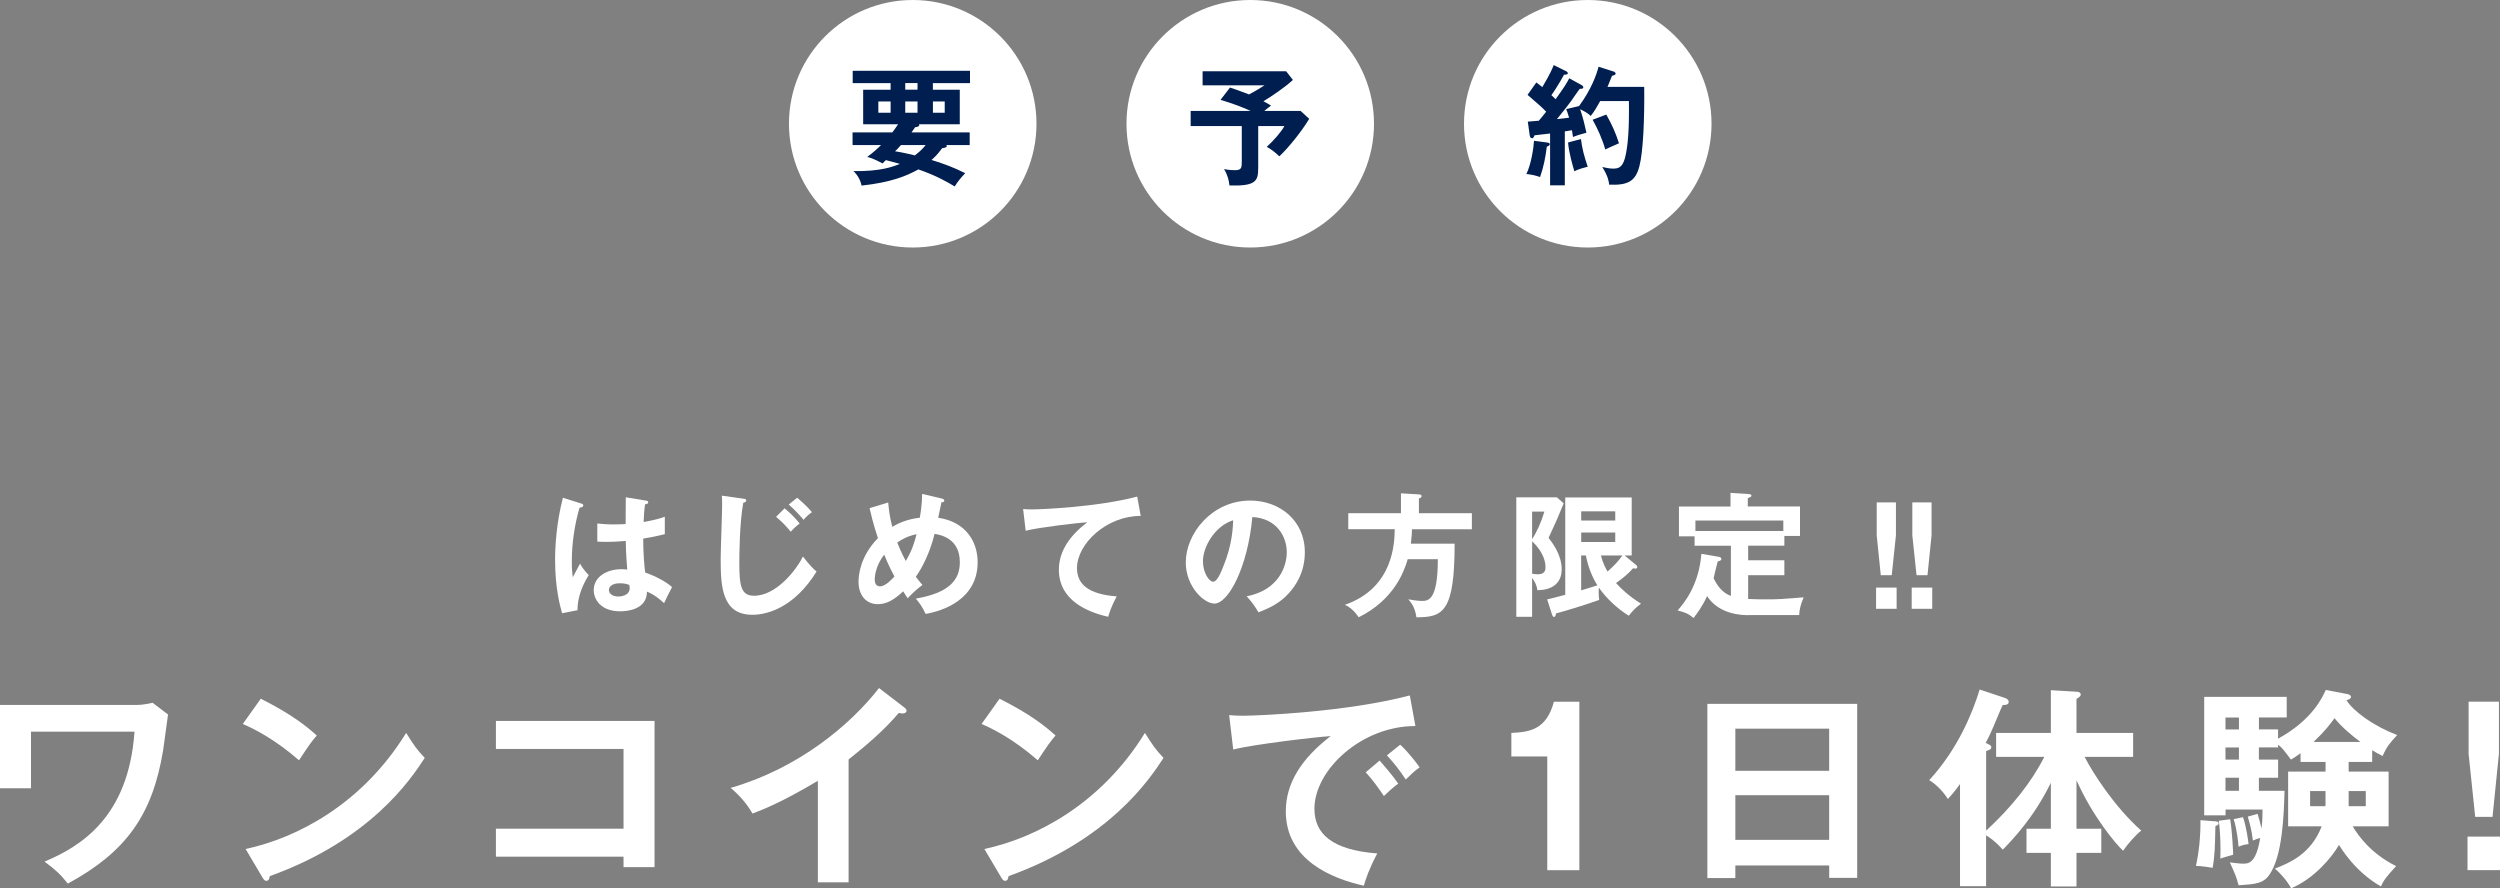 <svg height="181.6" viewBox="0 0 511.08 181.6" width="511.08" xmlns="http://www.w3.org/2000/svg"><rect x="0" y="0" width="511.08" height="181.6" fill="#808080" stroke="none"/><g fill="#fff"><path d="m28.14 144.11c1.09 0 2.4-.31 3.06-.44l3.15 2.4c-.17 1.14-.83 6.25-1 7.3-2.19 13.37-7.69 20.85-19.49 27.27-1.44-1.83-2.49-2.84-4.76-4.5 7.17-3.02 17.17-8.87 18.4-26.57h-21.16v11.58h-6.34v-17.04z"/><path d="m53.31 142.84c6.42 3.23 9.4 5.68 11.45 7.52-.92 1.05-1.57 1.92-3.63 5.07-5.16-4.5-9.4-6.51-11.49-7.43zm-3.1 30.72c10.49-2.23 23.86-9.18 32.82-23.73 1.57 2.49 2.1 3.32 3.8 5.11-2.84 4.37-11.06 16.74-31.68 24.17-.09.44-.13.96-.74.96-.31 0-.57-.35-.79-.74z"/><path d="m101.38 175.14v-5.73h26.09v-16.3h-26.09v-5.73h32.43v29.89h-6.34v-2.14h-26.09z"/><path d="m173.49 180.38h-6.29v-20.76c-7.56 4.5-11.49 5.99-13.37 6.69-1.09-1.92-2.67-3.76-4.46-5.24 13.94-4.02 24.52-12.94 30.33-20.41l5.24 4.02c.26.22.39.39.39.61 0 .39-.44.57-.79.57-.22 0-.57-.04-.79-.13-3.02 3.58-6.6 6.6-10.27 9.53v25.13z"/><path d="m204.34 142.84c6.42 3.23 9.4 5.68 11.45 7.52-.92 1.05-1.57 1.92-3.63 5.07-5.16-4.5-9.4-6.51-11.49-7.43zm-3.1 30.72c10.49-2.23 23.86-9.18 32.82-23.73 1.57 2.49 2.1 3.32 3.8 5.11-2.84 4.37-11.06 16.74-31.68 24.17-.09.44-.13.96-.74.96-.31 0-.57-.35-.79-.74z"/><path d="m289.34 148.43c-10.92-.04-20.63 8.92-20.63 16.91 0 5.11 3.58 8.43 12.85 9.13-1.7 3.19-2.36 5.24-2.75 6.6-6.64-1.49-15.95-5.29-15.95-15.21 0-5.86 3.32-10.88 9.18-15.38-2.8.17-15.69 1.66-19.93 2.75l-.83-7.04c.83.09 1.66.13 2.84.13 2.97 0 21.2-.74 34.09-4.15l1.14 6.25zm-7.3 7.04c.61.7 2.8 3.23 3.8 4.72-1.09.79-2.67 2.27-2.93 2.54-1.49-2.19-2.23-3.19-3.71-4.85l2.84-2.4zm4.2-3.23c1.22 1.05 3.1 3.37 3.98 4.63-.96.66-2.01 1.66-2.84 2.49-1.35-2.05-2.19-3.1-3.85-4.94z"/><path d="m322.86 177.89h-6.55v-23.25h-7.34v-4.81c3.67-.17 7.17-.61 8.7-6.38h5.2v34.44z"/><path d="m354.76 176.93v2.58h-5.72v-35.62h30.63v35.57h-5.72v-2.53h-19.18zm19.18-19.36v-8.61h-19.18v8.61zm0 14.12v-9.13h-19.18v9.13z"/><path d="m408.07 154.73v-4.89h11.19v-8.74l5.24.31c.31 0 .87.09.87.61 0 .26-.26.48-.87.87v6.95h11.58v4.89h-9.92c1.71 3.32 6.12 10.23 11.58 15.08-1.09.79-2.97 2.97-3.71 4.11-1.49-1.36-6.25-7.04-9.53-14.42v9.92h5.07v4.94h-5.07v6.86h-5.24v-6.86h-4.98v-4.94h4.98v-9.4c-3.5 7.17-7.87 11.67-9.83 13.68-1.62-1.84-2.97-2.67-3.41-2.93v10.4h-5.33v-20.89c-1.09 1.53-1.83 2.36-2.49 3.06-.7-1.18-2.23-2.93-3.8-3.85 5.77-6.29 8.78-13.55 10.31-18.53l5.24 1.75c.48.17.7.52.7.79 0 .66-1 .66-1.22.61-.22.39-.39.83-1.92 4.46-.44 1.09-.96 2.14-1.57 3.32.83.35 1.14.52 1.14.83 0 .44-.17.48-1.05.83v16.26c5.16-4.76 9.27-9.88 11.89-15.08h-9.83z"/><path d="m452.69 167.88c.35.04.87.04.87.44 0 .35-.48.48-.66.57-.09 3.76-.09 5.9-.57 8.52-.53-.09-2.32-.39-3.41-.39.61-2.75.96-6.03.92-9.35l2.84.22zm13.02-18.75v1.88c7.04-3.85 9.13-8.57 9.75-9.96l4.37.83c.48.09.79.31.79.61s-.39.53-.92.66c1.4 2.27 5.55 5.29 10.36 7.12-1.49 1.62-2.14 2.36-2.97 4.28-.87-.44-1.4-.7-2.14-1.18v2.4h-4.81v1.97h8.17v11.19h-7.34c1.18 1.97 3.71 5.55 8.87 8.13-2.05 2.27-2.45 2.75-3.1 4.15-5.2-2.93-8.08-7.69-8.57-8.48-1.49 2.58-5.11 6.9-9.79 8.87-.7-1.36-2.1-3.02-3.32-4.02 2.97-1.18 7.38-2.97 9.57-8.65h-6.86v-11.19h7.65v-1.97h-5.11v-1.79c-.79.57-1.31.92-1.97 1.31-1.53-2.05-1.66-2.27-2.62-3.06v.57h-3.93v2.49h3.93v3.71h-3.93v2.67h5.24c-.13 4.81-.39 13.29-3.1 17.17-1.27 1.84-3.02 1.92-6.29 2.14-.44-1.75-.79-2.49-1.79-4.68.7.09 2.01.26 2.67.26 1.14 0 2.67 0 3.54-5.24-.74.17-1.14.39-1.49.52-.31-2.32-.52-3.01-1.05-4.89l2.01-.57c.26.92.61 2.1.79 2.97.18-1.31.22-2.49.22-3.85h-7.56v1.18h-4.37v-24.21h16.87v4.2h-5.68v2.45h3.93zm-9.79 18.36c.44 2.62.61 6.95.61 7.25-.44.13-2.1.57-2.62.79.09-2.32 0-5.42-.31-7.74l2.32-.31zm1.79-18.36v-2.45h-2.75v2.45zm0 6.16v-2.49h-2.75v2.49zm0 6.38v-2.67h-2.75v2.67zm.83 5.38c.7 1.97 1.09 5.03 1.14 5.51-.79.09-1.27.22-2.05.53-.04-.74-.31-3.5-1-5.64l1.92-.39zm16.83-2.23c.04-.17.04-.31.04-.52v-2.58h-3.15v3.1h3.1zm7.17-13.15c-1.71-1.27-3.76-2.97-5.29-4.85-.83 1.14-1.88 2.58-4.28 4.85zm-2.4 10.05v3.1h3.5v-3.1z"/><path d="m511.08 171.03v6.86h-6.64v-6.86zm-.22-27.58v10.66l-1.31 12.89h-3.54l-1.35-12.89v-10.66h6.21z"/><path d="m118.91 102.96c.22.08.33.19.33.39 0 .3-.41.39-.77.44-1.02 3.56-1.57 7.26-1.57 10.96 0 1.63.08 2.43.19 3.26.25-.44 1.27-2.4 1.49-2.79.22.41.69 1.24 1.77 2.35-1.41 2.26-2.32 4.78-2.29 7.18l-3.15.61c-.39-1.35-1.43-5.11-1.43-10.9 0-2.9.3-7.73 1.6-12.7l3.84 1.21zm13.22-.61c.3.05.39.19.39.36 0 .28-.39.36-.66.39-.08.63-.19 1.38-.28 3.62 2.46-.44 3.51-.8 4.33-1.08v3.56c-2.24.55-3.62.77-4.42.91 0 2.98.25 5.88.41 6.93 2.37.83 4.39 1.99 5.49 2.98-.41.72-1.44 2.84-1.63 3.29-1.66-1.55-2.71-2.02-3.5-2.37 0 3.78-4.25 4.03-5.47 4.03-4 0-5.41-2.46-5.41-4.33 0-2.76 2.71-4.28 5.69-4.28.5 0 .83.05 1.16.08-.08-1.08-.28-3.42-.3-5.85-1.68.14-3.09.19-3.92.19s-1.33-.03-1.9-.06v-3.7c.86.08 1.82.19 3.42.19 1.13 0 1.88-.06 2.37-.08 0-.25.03-4.83.03-5.47zm-5.41 16.89c-1.71 0-2.24.77-2.24 1.38 0 .77.8 1.33 1.93 1.33.19 0 2.32-.03 2.32-1.74 0-.19-.03-.39-.06-.61-.39-.17-.91-.36-1.96-.36z"/><path d="m151.92 101.94c.44.06.63.08.63.39 0 .28-.39.41-.61.47-.77 4.28-.8 10.9-.8 12.39 0 4.75.44 6.6 3.01 6.6 4.69 0 8.86-5.6 9.99-8.03 1.44 1.88 2.21 2.59 2.79 3.09-4.5 7.23-9.88 8.83-13.14 8.83-6.27 0-6.46-5.96-6.46-11.48 0-1.74.3-9.41.3-10.99 0-1.13-.03-1.33-.06-1.88l4.33.61zm8.47 1.99c.8.63 1.99 1.71 3.09 3.09-.8.61-1.13.91-1.82 1.68-1.24-1.49-2.01-2.21-3.01-3.04l1.74-1.74zm2.59-2.18c.41.36 1.93 1.66 3.01 2.95-.72.47-1.41 1.19-1.71 1.57-.52-.63-1.82-2.1-3.04-3.12l1.74-1.41z"/><path d="m181.58 102.74c.11 1.1.22 2.65.83 4.97 2.13-1.3 4.22-1.71 5.63-1.88.19-1.1.47-2.93.47-4.86l4 .94c.22.05.53.17.53.41 0 .39-.44.36-.58.36l-.66 3.17c5.58.8 8.06 4.83 8.06 9.08 0 7.59-7.04 9.96-10.63 10.57-.75-1.57-1.3-2.29-2.01-3.12 6.87-1.19 9-3.84 9-7.45 0-4.89-3.95-5.58-5.16-5.8-.91 3.73-2.51 6.93-3.84 8.78.63.83.97 1.21 1.35 1.68-1.21.91-1.88 1.52-3.01 2.71-.39-.58-.47-.69-.91-1.41-1.85 1.68-3.31 2.62-5.19 2.62-2.35 0-3.95-1.74-3.95-4.61 0-1.16.25-5.08 3.97-8.89-.17-.5-.99-2.9-1.71-6.13l3.81-1.16zm-.83 10.65c-1.77 2.29-1.93 4.53-1.93 5.02 0 .3 0 1.46 1.08 1.46 1.16 0 2.57-1.6 2.95-2.02-.33-.61-1.05-1.93-2.1-4.47zm2.68-2.48c.8 2.04 1.46 3.26 1.74 3.78 1.38-2.37 1.74-3.75 2.21-5.49-1.05.25-2.1.47-3.95 1.71z"/><path d="m233.2 105.47c-6.9-.03-13.03 5.63-13.03 10.68 0 3.23 2.26 5.33 8.12 5.77-1.08 2.02-1.49 3.31-1.74 4.17-4.2-.94-10.08-3.34-10.08-9.61 0-3.7 2.1-6.87 5.8-9.72-1.77.11-9.91 1.05-12.59 1.74l-.52-4.44c.52.06 1.05.08 1.79.08 1.88 0 13.39-.47 21.53-2.62z"/><path d="m254.86 121.9c6.51-1.24 8.2-6.1 8.2-9 0-3.2-2.07-6.96-7.04-7.2-.94 10.3-4.91 17.69-7.76 17.69-2.12 0-5.85-3.48-5.85-8.42 0-5.88 5.33-12.64 13.19-12.64 5.88 0 11.15 3.97 11.15 10.57 0 4.11-1.85 6.79-3.26 8.36-1.88 2.12-4.17 3.12-6.21 3.92-.83-1.38-1.35-2.1-2.43-3.29zm-8.94-7.18c0 2.35 1.24 4.2 2.1 4.2.8 0 1.57-1.88 2.01-2.98 1.96-4.72 2.01-8.31 2.07-9.58-3.75 1.16-6.18 5.44-6.18 8.36z"/><path d="m300.9 104.92v3.28h-12.25c0 .47-.03 1.3-.22 2.95h8.94c0 13.88-2.32 15.07-7.81 15.04-.28-2.04-1.1-3.04-1.66-3.67.5.08 1.79.33 2.73.33 1.3 0 3.31 0 3.31-8.53h-6.16c-.72 2.51-2.82 8.31-10.02 11.87-.58-.91-1.74-2.15-2.84-2.54 9.99-3.45 10.16-12.72 10.21-15.46h-9.5v-3.28h10.77v-4.06l3.67.22c.17 0 .55.05.55.36 0 .25-.3.39-.55.5v2.98h10.82z"/><path d="m319.67 102.91c-1.27 3.12-1.63 3.89-3.09 7.04.88 1.16 2.68 3.53 2.68 6.46 0 2.13-1.19 4.2-4.97 4.25-.14-1.05-.47-1.66-1.08-2.51v7.95h-3.23v-24.43h8.31zm-6.46 1.68v5.63c.94-1.41 1.9-3.53 2.51-5.63zm0 12.7c.28.05.69.11 1.19.11 1.38 0 1.55-.8 1.55-1.41 0-.5 0-2.76-2.73-5.33v6.62zm21.31-1.74c.11.08.19.28.19.41 0 .22-.22.28-.36.28-.17 0-.33-.03-.5-.06-1.02 1.16-2.21 2.12-3.48 3.01 1.02 1.16 2.71 2.73 5.11 4.22-1.1.83-1.55 1.27-2.51 2.46-2.37-1.46-4.69-3.67-6.1-5.74-.03.19-.05.44-.05.91 0 .69.05 1.16.11 1.6-2.95 1.08-7.81 2.51-8.83 2.76-.06.39-.14.72-.41.72-.22 0-.33-.28-.41-.5l-.99-3.09c.72-.14 1.71-.41 3.7-.94v-19.9h13.58v11.87h-1.44l2.4 1.99zm-4.31-9.14v-1.88h-6.96v1.88zm-6.96 2.46v1.93h6.96v-1.93zm0 11.81c.97-.3 1.9-.55 3.31-1.02-1.05-1.63-1.96-3.92-2.35-6.1h-.97v7.12zm4.03-7.12c.36 1.49.97 2.62 1.35 3.28 1.13-.99 2.18-2.04 3.04-3.28z"/><path d="m357.48 125.76c-1.55 0-6.04-.17-8.5-3.89-.94 2.07-2.12 3.64-2.76 4.47-1.19-.94-1.46-1.05-3.26-1.55 1.27-1.44 4.33-5.05 4.86-11.57l3.53.61c.36.06.55.19.55.44 0 .28-.19.33-.75.52-.17.52-.72 2.95-.83 3.42.66 1.38 1.68 2.93 3.53 3.62v-10.27h-7.42v-1.91h-3.2v-6.1h10.54v-2.79l3.53.22c.33.03.75.05.75.36 0 .19-.14.25-.75.52v1.68h10.68v6.02h-3.2v1.99h-7.4v2.98h7.4v3.06h-7.4v4.86c1.46.08 3.34.08 3.67.08 2.32 0 3.12-.05 7.67-.41-.63 1.55-.86 2.43-.91 3.62h-10.35zm7.09-17.2v-2.15h-17.97v2.15z"/><path d="m387.73 120.13v4.33h-4.2v-4.33zm-.14-17.42v6.74l-.86 8.14h-2.24l-.83-8.14v-6.74h3.92zm7.42 17.42v4.33h-4.2v-4.33zm-.14-17.42v6.74l-.83 8.14h-2.24l-.86-8.14v-6.74h3.92z"/><circle cx="186.59" cy="25.3" r="25.3"/><circle cx="255.59" cy="25.3" r="25.3"/><circle cx="324.59" cy="25.3" r="25.3"/></g><path d="m180.43 33.41c-2.01-1.06-2.64-1.22-3.15-1.32 1.3-.98 1.96-1.56 2.83-2.43h-5.82v-2.59h8.12c.24-.29.63-.82 1.19-1.67h-7.14v-7.06h5.61v-1.35h-7.75v-2.51h23.98v2.51h-7.59v1.35h5.5v7.06h-8.36c.05.05.08.11.08.16 0 .37-.66.42-.85.45-.16.21-.26.4-.74 1.06h11.9v2.59h-4.76c.03.08.08.16.08.21 0 .34-.79.4-.95.42-1 1.38-1.67 1.96-2.17 2.41 2.75.87 4.42 1.48 6.88 2.7-.79.85-1.56 1.72-2.14 2.72-1.22-.74-3.73-2.22-7.43-3.49-2.41 1.32-5.47 2.64-11.61 3.31-.16-.82-.69-2.09-1.67-2.96 5.53.08 8.09-.9 9.49-1.48-1.51-.42-1.82-.5-2.86-.77l-.69.69zm1.64-12.67h-2.51v2.3h2.51zm2.12 8.91c-.77.87-.9 1-1.22 1.27 1.85.29 3.6.74 4.05.85.71-.56 1.48-1.16 2.22-2.12zm3.38-12.67h-2.51v1.35h2.51zm-2.51 6.06h2.51v-2.3h-2.51zm5.66 0h2.41v-2.3h-2.41z" fill="#001e50"/><path d="m257.21 34.47c0 2.51-.48 3.62-5.87 3.44-.11-1.08-.42-2.25-1.11-3.33.32.05 1.19.21 2.25.21 1.3 0 1.38-.48 1.38-1.75v-7.27h-10.45v-3.09h12.27c-1.96-.87-3.28-1.38-6.16-2.27l1.93-2.51c1.3.42 1.43.48 3.89 1.4 1.53-.79 2.43-1.4 3.15-1.85h-12.64v-2.88h17.08l1.38 1.77c-1.67 1.56-4.52 3.46-6.03 4.36 1.14.61 1.3.71 1.56.9-.29.21-.79.55-1.38 1.08h7.43l1.75 1.61c-1.51 2.56-4.36 6.06-6.11 7.67-.58-.58-1.69-1.51-2.57-1.93 1.43-1.3 3.12-3.25 3.6-4.26h-5.34v8.7z" fill="#001e50"/><path d="m316.41 29.16c.21.03.42.13.42.32 0 .26-.29.37-.61.5-.29 2.25-.63 4.07-1.38 6.21-.92-.32-1.82-.53-2.8-.61.98-2.01 1.48-5.32 1.56-6.8l2.8.37zm6.95-11.74c.16.08.32.26.32.45 0 .29-.37.29-.74.29-.29.37-1.45 2.06-1.69 2.41-.45.61-1.35 1.82-2.96 3.78.4-.03 2.12-.26 2.49-.29-.34-1.16-.5-1.51-.61-1.75l2.64-.63c2.49-3.38 3.57-6.4 3.99-8.04l3.07.98c.21.08.42.24.42.42 0 .26-.42.4-.74.45-.5 1.29-.74 1.8-.93 2.27h7.51c.08 6.56-.21 13.28-.98 16.21-.79 3.04-2.27 3.94-6.19 3.78-.05-.58-.16-1.61-1.4-3.62.4.11 1.43.34 2.27.34 1.64 0 2.27-.87 2.75-4.1.5-3.28.45-8.07.42-9.71h-5.87c-.79 1.4-1.06 1.9-1.93 3.04-.53-.53-1.38-1-2.17-1.38.58 1.64 1.03 3.62 1.29 4.81-1.51.4-1.98.56-2.75.87-.05-.37-.08-.66-.21-1.38l-1.46.24v11.03h-3.01v-10.6c-.5.05-2.75.32-3.2.37-.08.32-.26.61-.48.61-.29 0-.45-.32-.48-.55l-.4-2.86c.87-.08 1.3-.11 2.25-.18.63-.74 1.11-1.32 1.51-1.85-1-1.03-1.3-1.27-3.81-3.44l1.8-2.54c.71.53.9.71 1.22.95 1.64-2.75 2.06-3.81 2.33-4.5l2.56 1.27c.19.08.32.24.32.4 0 .24-.24.29-.77.29-.93 1.72-2.04 3.44-2.59 4.2.16.13.34.29.87.82 1.9-2.67 2.27-3.28 2.78-4.28l2.54 1.4zm-.16 11c.24 1.96.61 3.38 1.38 5.66-.37.11-1.93.45-2.72.95-.34-1.11-1.11-3.73-1.3-5.9zm5.18-5c1.19 2.14 1.93 3.78 2.59 5.87-2.01.87-2.38 1.06-2.8 1.27-.56-2.01-1.61-4.36-2.59-6.08z" fill="#001e50"/></svg>